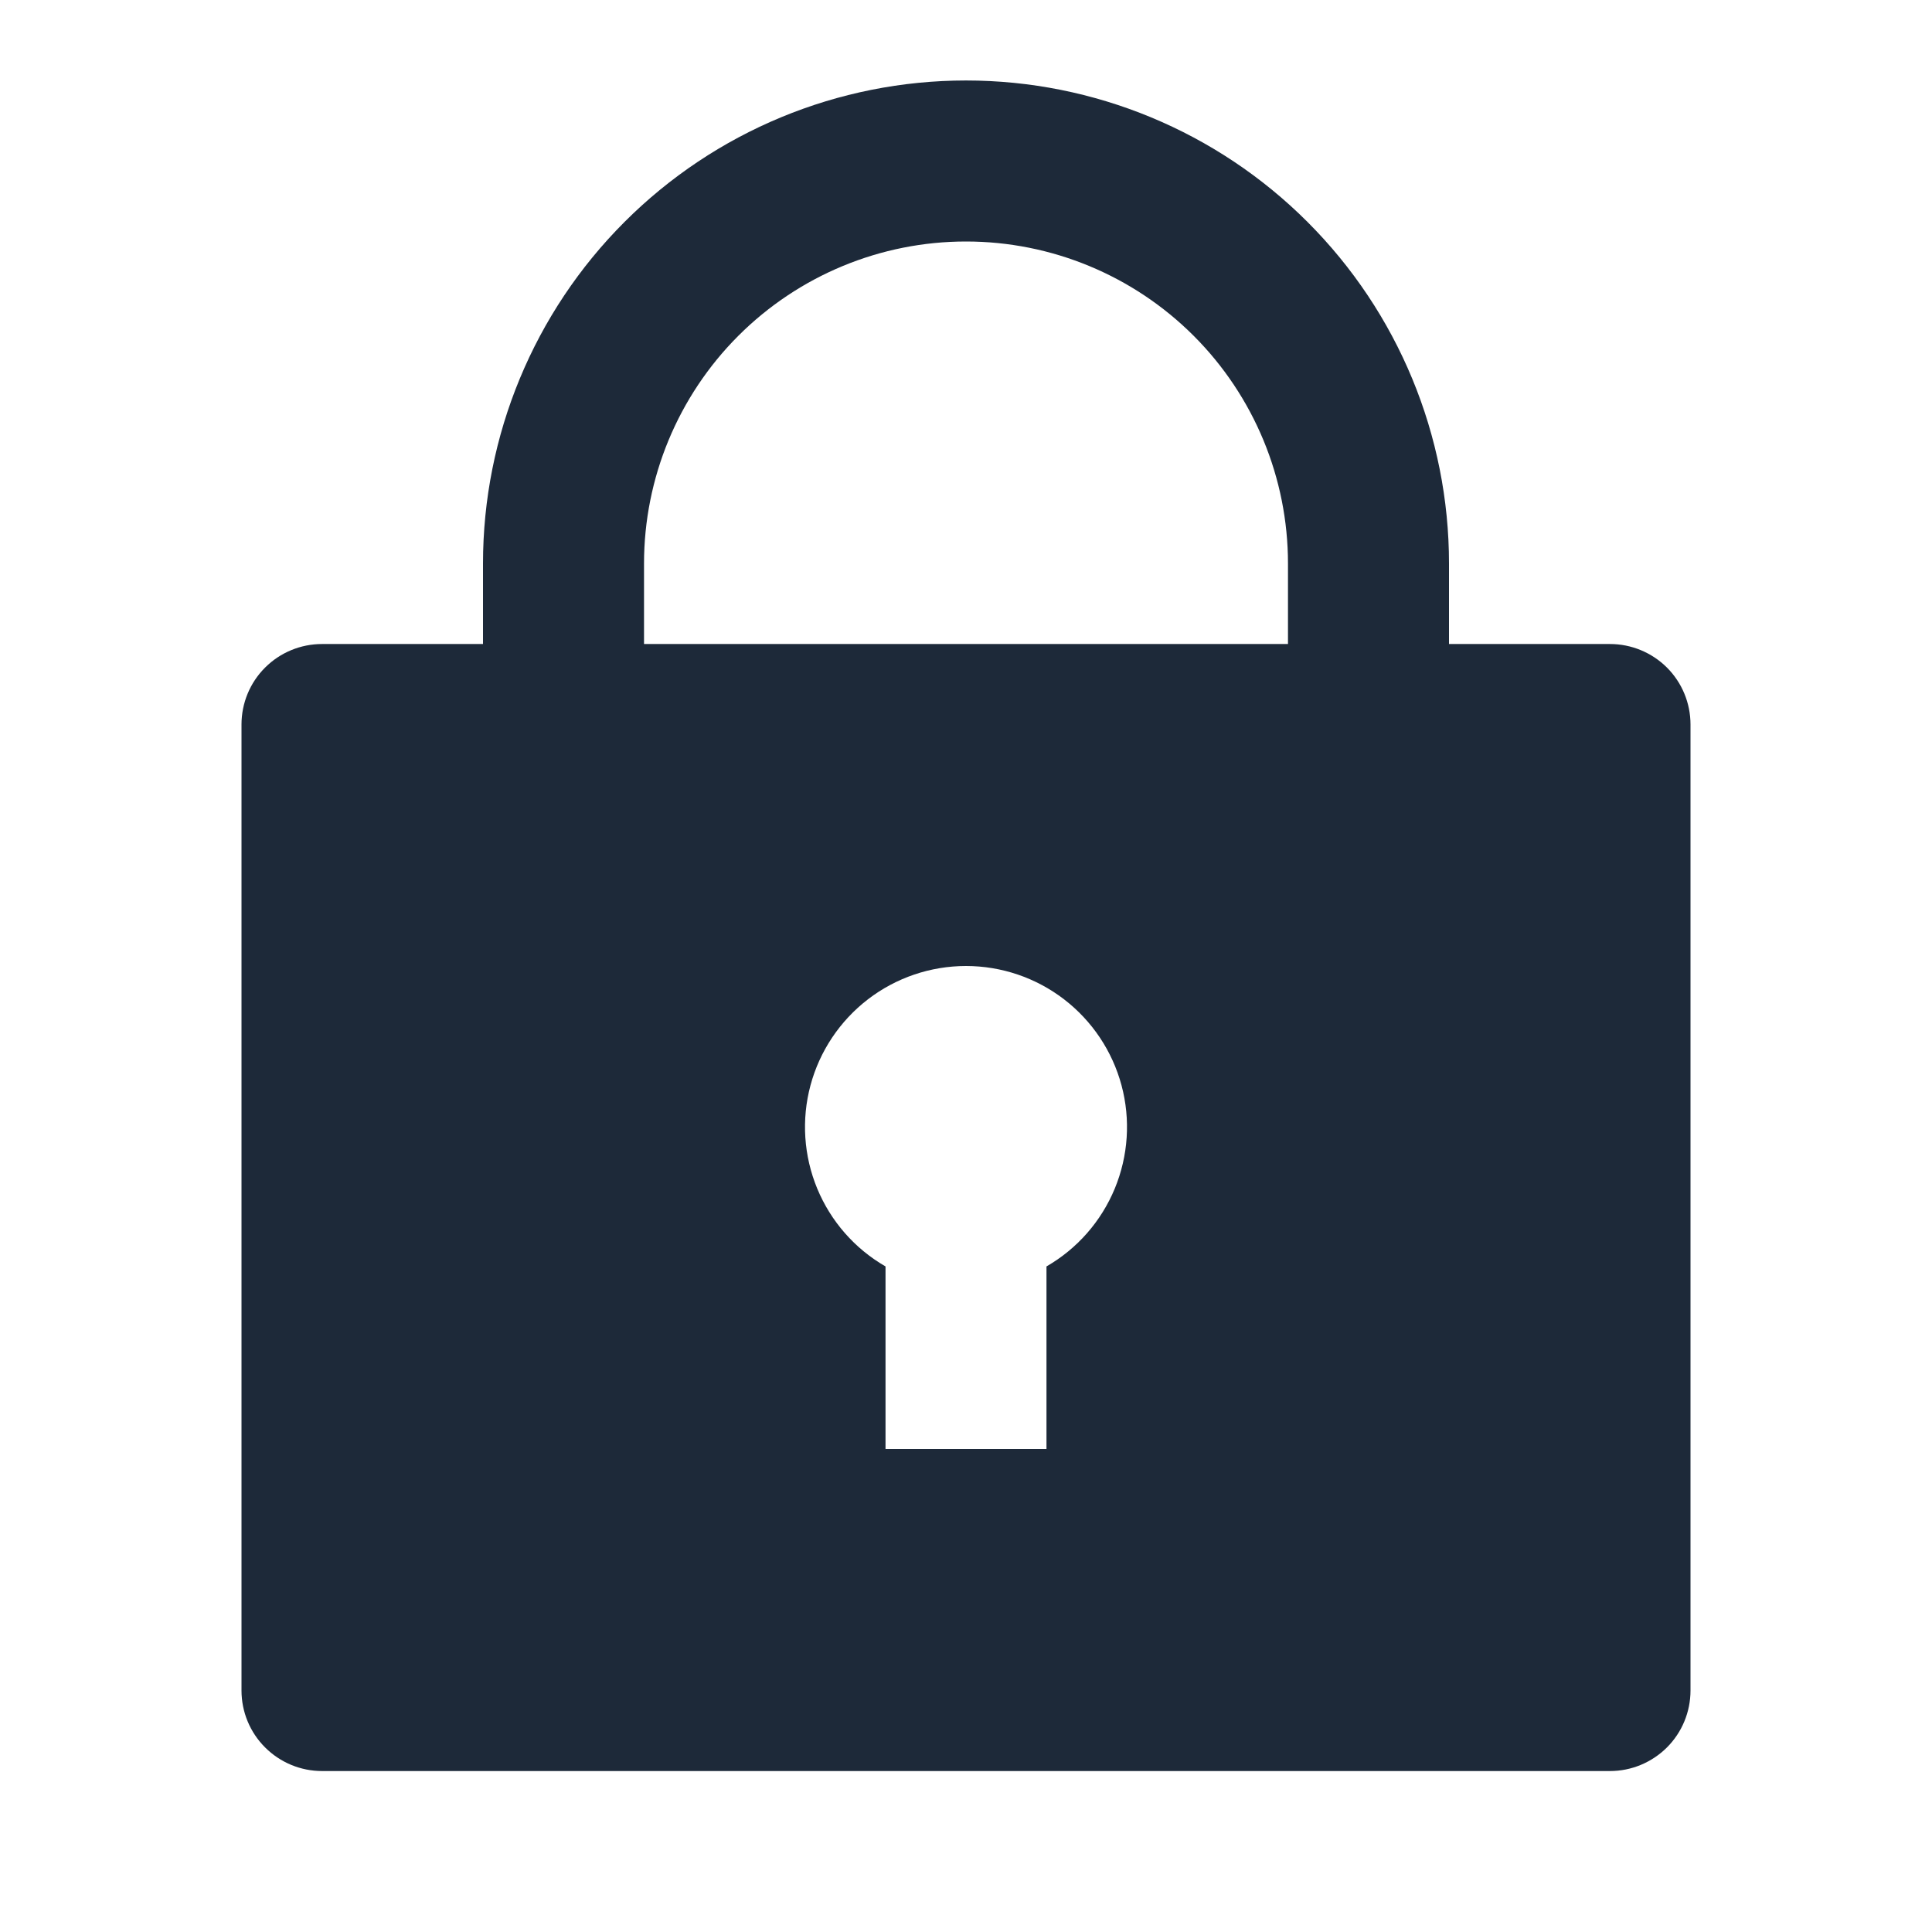 <svg width="32" height="32" viewBox="0 0 32 32" fill="none" xmlns="http://www.w3.org/2000/svg">
<g clip-path="url(#clip0_872_60006)">
<path d="M24 10.667H26.667C27.02 10.667 27.359 10.807 27.61 11.057C27.86 11.307 28 11.646 28 12V28C28 28.354 27.86 28.693 27.61 28.943C27.359 29.193 27.02 29.334 26.667 29.334H5.333C4.98 29.334 4.641 29.193 4.391 28.943C4.14 28.693 4 28.354 4 28V12C4 11.646 4.14 11.307 4.391 11.057C4.641 10.807 4.98 10.667 5.333 10.667H8V9.334C8 7.212 8.843 5.177 10.343 3.677C11.843 2.176 13.878 1.333 16 1.333C18.122 1.333 20.157 2.176 21.657 3.677C23.157 5.177 24 7.212 24 9.334V10.667ZM14.667 20.976V24H17.333V20.976C17.842 20.683 18.239 20.23 18.464 19.687C18.688 19.145 18.728 18.544 18.576 17.977C18.424 17.41 18.089 16.909 17.623 16.551C17.158 16.194 16.587 16 16 16C15.413 16 14.842 16.194 14.377 16.551C13.911 16.909 13.576 17.41 13.424 17.977C13.272 18.544 13.312 19.145 13.536 19.687C13.761 20.23 14.158 20.683 14.667 20.976V20.976ZM21.333 10.667V9.334C21.333 7.919 20.771 6.562 19.771 5.562C18.771 4.562 17.415 4 16 4C14.585 4 13.229 4.562 12.229 5.562C11.229 6.562 10.667 7.919 10.667 9.334V10.667H21.333Z" fill="#1D2939"/>
</g>
<defs>
<clipPath id="clip0_872_60006">
<rect width="32" height="32" fill="white"/>
</clipPath>
</defs>
</svg>
